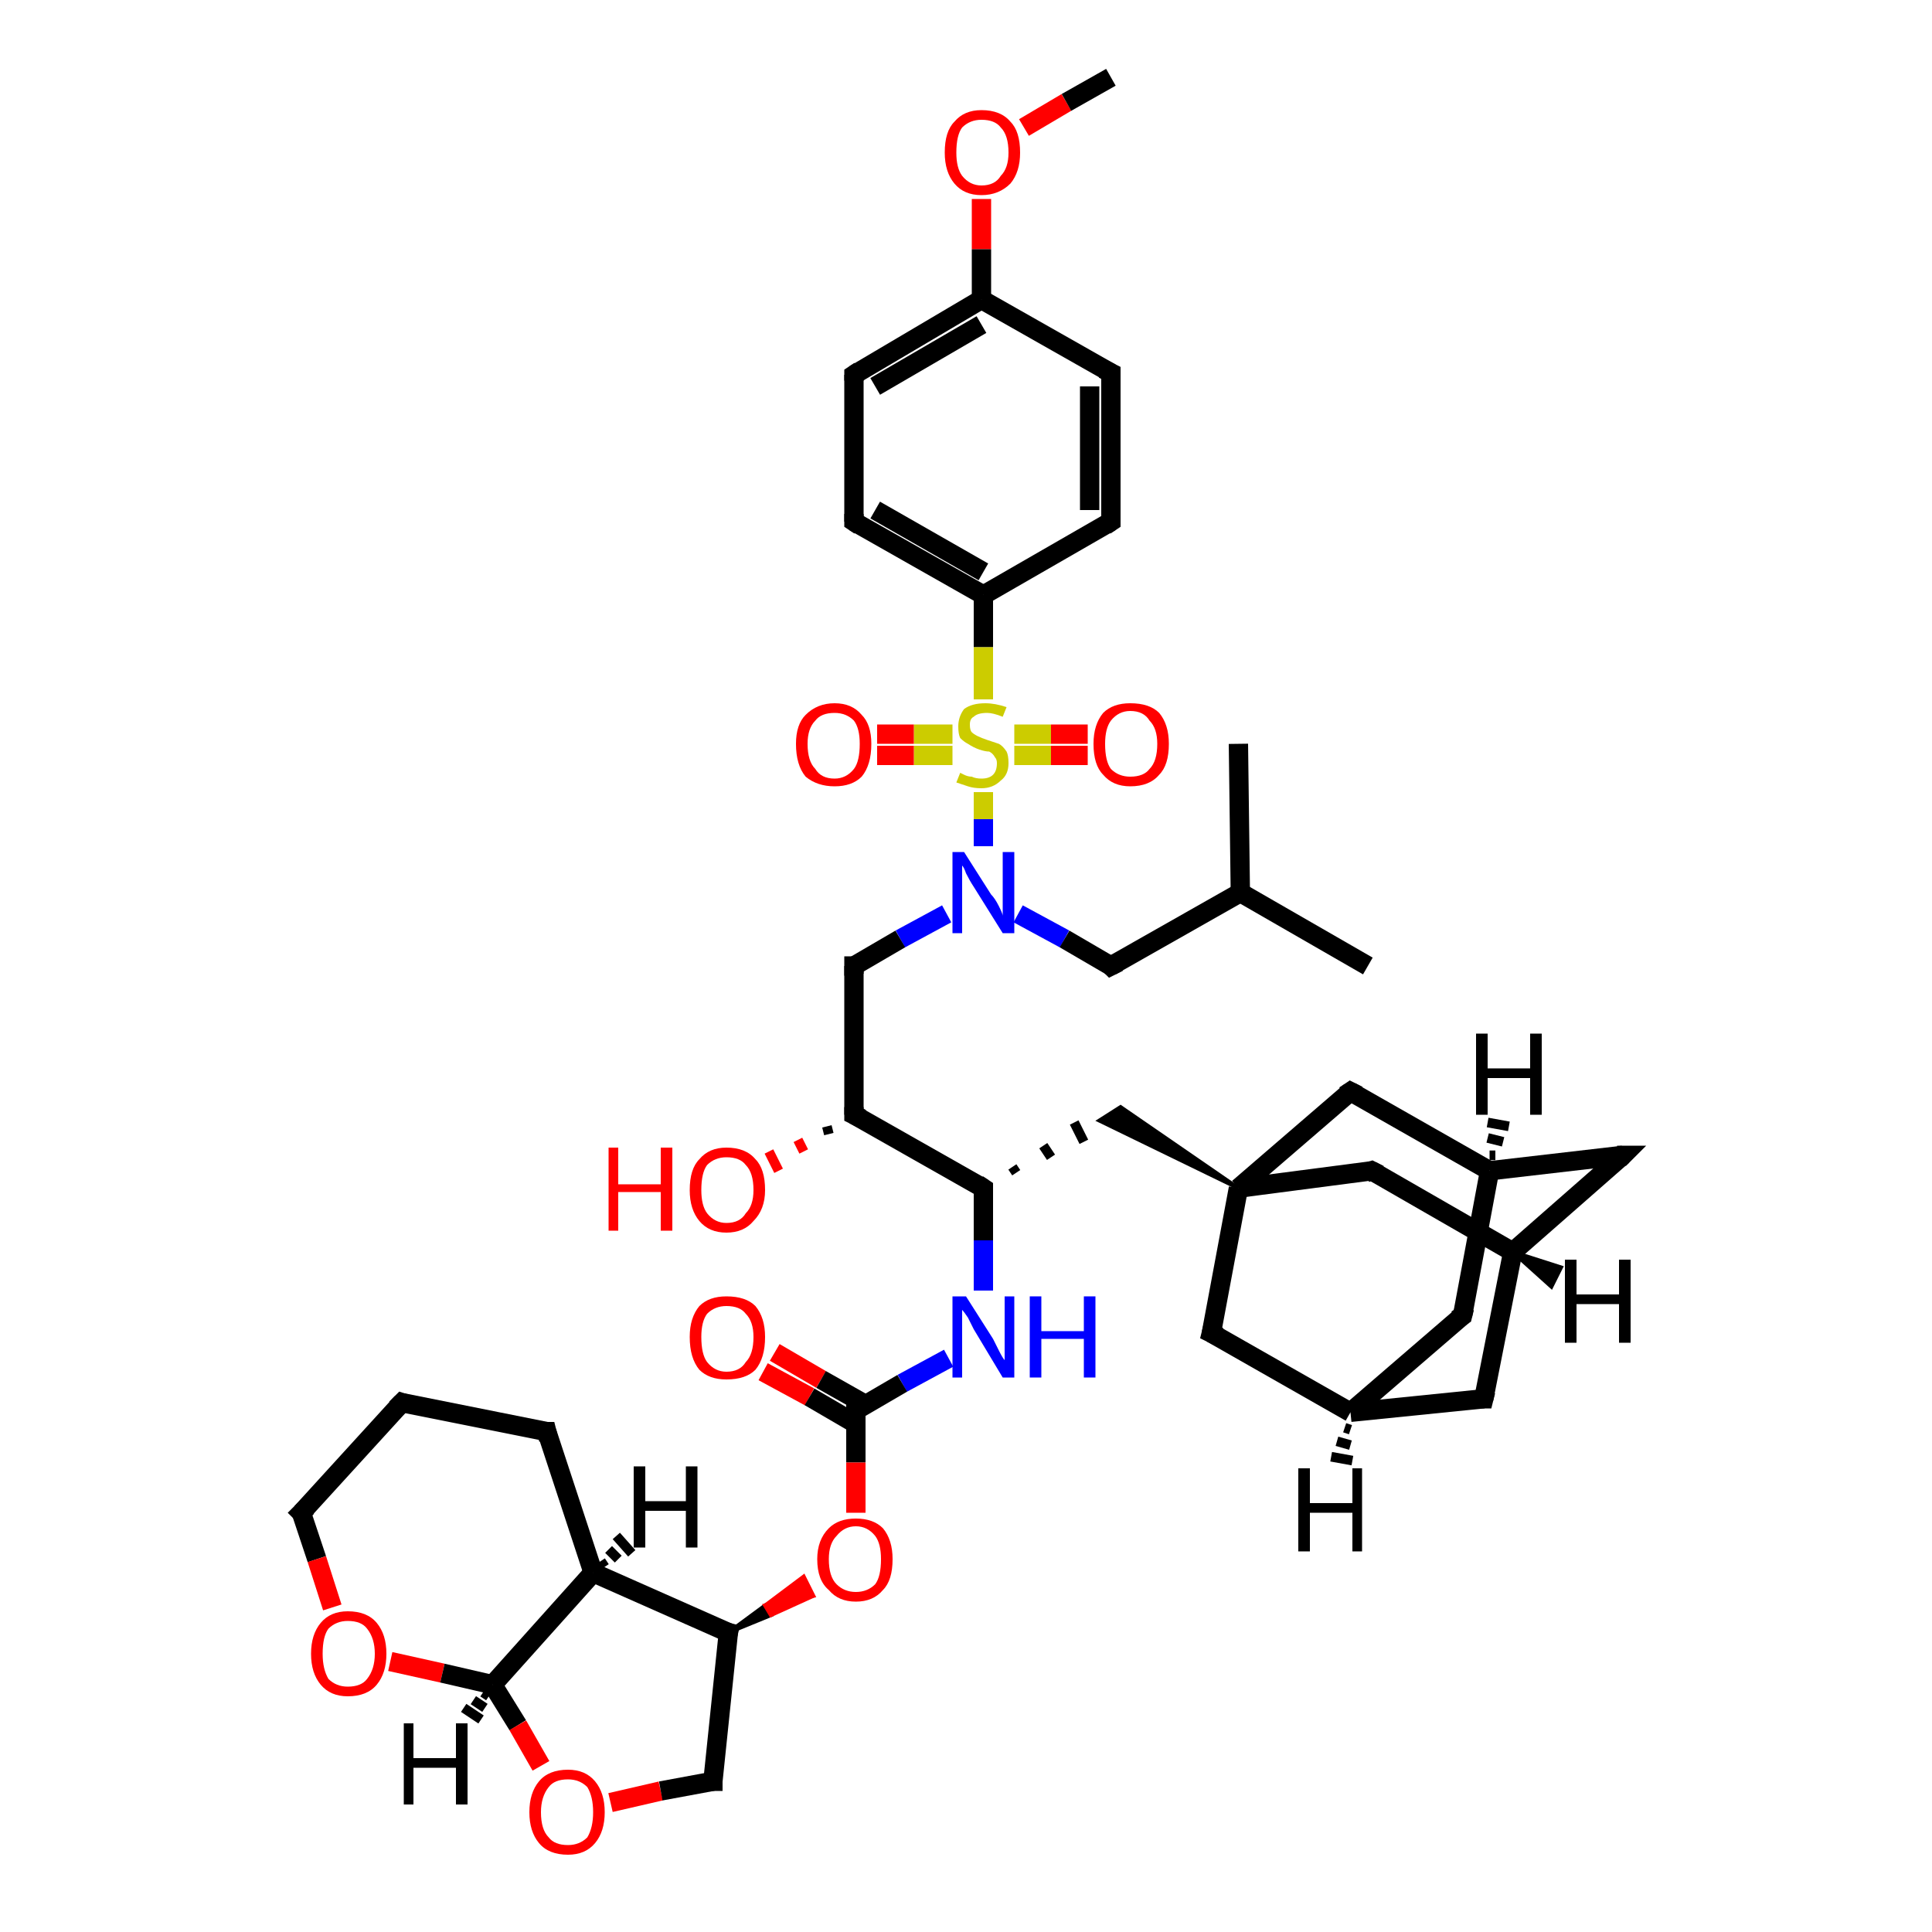 <?xml version='1.0' encoding='iso-8859-1'?>
<svg version='1.1' baseProfile='full'
              xmlns='http://www.w3.org/2000/svg'
                      xmlns:rdkit='http://www.rdkit.org/xml'
                      xmlns:xlink='http://www.w3.org/1999/xlink'
                  xml:space='preserve'
width='100px' height='100px' viewBox='0 0 100 100'>
<!-- END OF HEADER -->
<rect style='opacity:1.0;fill:#FFFFFF;stroke:none' width='100.0' height='100.0' x='0.0' y='0.0'> </rect>
<path class='bond-0 atom-37 atom-38' d='M 75.7,68.1 L 69.9,73.1' style='fill:none;fill-rule:evenodd;stroke:#000000;stroke-width:1.0px;stroke-linecap:butt;stroke-linejoin:miter;stroke-opacity:1' />
<path class='bond-1 atom-37 atom-36' d='M 75.7,68.1 L 77.1,60.6' style='fill:none;fill-rule:evenodd;stroke:#000000;stroke-width:1.0px;stroke-linecap:butt;stroke-linejoin:miter;stroke-opacity:1' />
<path class='bond-2 atom-38 atom-41' d='M 69.9,73.1 L 76.8,72.4' style='fill:none;fill-rule:evenodd;stroke:#000000;stroke-width:1.0px;stroke-linecap:butt;stroke-linejoin:miter;stroke-opacity:1' />
<path class='bond-3 atom-38 atom-39' d='M 69.9,73.1 L 62.7,69.0' style='fill:none;fill-rule:evenodd;stroke:#000000;stroke-width:1.0px;stroke-linecap:butt;stroke-linejoin:miter;stroke-opacity:1' />
<path class='bond-4 atom-41 atom-34' d='M 76.8,72.4 L 78.3,64.8' style='fill:none;fill-rule:evenodd;stroke:#000000;stroke-width:1.0px;stroke-linecap:butt;stroke-linejoin:miter;stroke-opacity:1' />
<path class='bond-5 atom-36 atom-35' d='M 77.1,60.6 L 84.0,59.8' style='fill:none;fill-rule:evenodd;stroke:#000000;stroke-width:1.0px;stroke-linecap:butt;stroke-linejoin:miter;stroke-opacity:1' />
<path class='bond-6 atom-36 atom-40' d='M 77.1,60.6 L 69.9,56.5' style='fill:none;fill-rule:evenodd;stroke:#000000;stroke-width:1.0px;stroke-linecap:butt;stroke-linejoin:miter;stroke-opacity:1' />
<path class='bond-7 atom-39 atom-32' d='M 62.7,69.0 L 64.1,61.5' style='fill:none;fill-rule:evenodd;stroke:#000000;stroke-width:1.0px;stroke-linecap:butt;stroke-linejoin:miter;stroke-opacity:1' />
<path class='bond-8 atom-35 atom-34' d='M 84.0,59.8 L 78.3,64.8' style='fill:none;fill-rule:evenodd;stroke:#000000;stroke-width:1.0px;stroke-linecap:butt;stroke-linejoin:miter;stroke-opacity:1' />
<path class='bond-9 atom-34 atom-33' d='M 78.3,64.8 L 71.0,60.6' style='fill:none;fill-rule:evenodd;stroke:#000000;stroke-width:1.0px;stroke-linecap:butt;stroke-linejoin:miter;stroke-opacity:1' />
<path class='bond-10 atom-40 atom-32' d='M 69.9,56.5 L 64.1,61.5' style='fill:none;fill-rule:evenodd;stroke:#000000;stroke-width:1.0px;stroke-linecap:butt;stroke-linejoin:miter;stroke-opacity:1' />
<path class='bond-11 atom-13 atom-14' d='M 44.2,19.4 L 44.2,27.0' style='fill:none;fill-rule:evenodd;stroke:#000000;stroke-width:1.0px;stroke-linecap:butt;stroke-linejoin:miter;stroke-opacity:1' />
<path class='bond-12 atom-13 atom-12' d='M 44.2,19.4 L 50.8,15.5' style='fill:none;fill-rule:evenodd;stroke:#000000;stroke-width:1.0px;stroke-linecap:butt;stroke-linejoin:miter;stroke-opacity:1' />
<path class='bond-12 atom-13 atom-12' d='M 45.3,20.0 L 50.8,16.8' style='fill:none;fill-rule:evenodd;stroke:#000000;stroke-width:1.0px;stroke-linecap:butt;stroke-linejoin:miter;stroke-opacity:1' />
<path class='bond-13 atom-32 atom-33' d='M 64.1,61.5 L 71.0,60.6' style='fill:none;fill-rule:evenodd;stroke:#000000;stroke-width:1.0px;stroke-linecap:butt;stroke-linejoin:miter;stroke-opacity:1' />
<path class='bond-14 atom-32 atom-31' d='M 64.1,61.5 L 56.9,58.0 L 58.0,57.3 Z' style='fill:#000000;fill-rule:evenodd;fill-opacity:1;stroke:#000000;stroke-width:0.2px;stroke-linecap:butt;stroke-linejoin:miter;stroke-opacity:1;' />
<path class='bond-15 atom-14 atom-15' d='M 44.2,27.0 L 50.9,30.8' style='fill:none;fill-rule:evenodd;stroke:#000000;stroke-width:1.0px;stroke-linecap:butt;stroke-linejoin:miter;stroke-opacity:1' />
<path class='bond-15 atom-14 atom-15' d='M 45.3,26.4 L 50.9,29.6' style='fill:none;fill-rule:evenodd;stroke:#000000;stroke-width:1.0px;stroke-linecap:butt;stroke-linejoin:miter;stroke-opacity:1' />
<path class='bond-16 atom-42 atom-12' d='M 50.8,10.3 L 50.8,12.9' style='fill:none;fill-rule:evenodd;stroke:#FF0000;stroke-width:1.0px;stroke-linecap:butt;stroke-linejoin:miter;stroke-opacity:1' />
<path class='bond-16 atom-42 atom-12' d='M 50.8,12.9 L 50.8,15.5' style='fill:none;fill-rule:evenodd;stroke:#000000;stroke-width:1.0px;stroke-linecap:butt;stroke-linejoin:miter;stroke-opacity:1' />
<path class='bond-17 atom-42 atom-43' d='M 53.0,6.6 L 55.2,5.3' style='fill:none;fill-rule:evenodd;stroke:#FF0000;stroke-width:1.0px;stroke-linecap:butt;stroke-linejoin:miter;stroke-opacity:1' />
<path class='bond-17 atom-42 atom-43' d='M 55.2,5.3 L 57.5,4.0' style='fill:none;fill-rule:evenodd;stroke:#000000;stroke-width:1.0px;stroke-linecap:butt;stroke-linejoin:miter;stroke-opacity:1' />
<path class='bond-18 atom-19 atom-18' d='M 56.3,39.1 L 54.4,39.1' style='fill:none;fill-rule:evenodd;stroke:#FF0000;stroke-width:1.0px;stroke-linecap:butt;stroke-linejoin:miter;stroke-opacity:1' />
<path class='bond-18 atom-19 atom-18' d='M 54.4,39.1 L 52.5,39.1' style='fill:none;fill-rule:evenodd;stroke:#CCCC00;stroke-width:1.0px;stroke-linecap:butt;stroke-linejoin:miter;stroke-opacity:1' />
<path class='bond-18 atom-19 atom-18' d='M 56.3,38.0 L 54.4,38.0' style='fill:none;fill-rule:evenodd;stroke:#FF0000;stroke-width:1.0px;stroke-linecap:butt;stroke-linejoin:miter;stroke-opacity:1' />
<path class='bond-18 atom-19 atom-18' d='M 54.4,38.0 L 52.5,38.0' style='fill:none;fill-rule:evenodd;stroke:#CCCC00;stroke-width:1.0px;stroke-linecap:butt;stroke-linejoin:miter;stroke-opacity:1' />
<path class='bond-19 atom-12 atom-17' d='M 50.8,15.5 L 57.5,19.3' style='fill:none;fill-rule:evenodd;stroke:#000000;stroke-width:1.0px;stroke-linecap:butt;stroke-linejoin:miter;stroke-opacity:1' />
<path class='bond-20 atom-15 atom-16' d='M 50.9,30.8 L 57.5,27.0' style='fill:none;fill-rule:evenodd;stroke:#000000;stroke-width:1.0px;stroke-linecap:butt;stroke-linejoin:miter;stroke-opacity:1' />
<path class='bond-21 atom-15 atom-18' d='M 50.9,30.8 L 50.9,33.5' style='fill:none;fill-rule:evenodd;stroke:#000000;stroke-width:1.0px;stroke-linecap:butt;stroke-linejoin:miter;stroke-opacity:1' />
<path class='bond-21 atom-15 atom-18' d='M 50.9,33.5 L 50.9,36.2' style='fill:none;fill-rule:evenodd;stroke:#CCCC00;stroke-width:1.0px;stroke-linecap:butt;stroke-linejoin:miter;stroke-opacity:1' />
<path class='bond-22 atom-17 atom-16' d='M 57.5,19.3 L 57.5,27.0' style='fill:none;fill-rule:evenodd;stroke:#000000;stroke-width:1.0px;stroke-linecap:butt;stroke-linejoin:miter;stroke-opacity:1' />
<path class='bond-22 atom-17 atom-16' d='M 56.4,20.0 L 56.4,26.4' style='fill:none;fill-rule:evenodd;stroke:#000000;stroke-width:1.0px;stroke-linecap:butt;stroke-linejoin:miter;stroke-opacity:1' />
<path class='bond-23 atom-7 atom-31' d='M 52.6,60.7 L 52.4,60.4' style='fill:none;fill-rule:evenodd;stroke:#000000;stroke-width:0.5px;stroke-linecap:butt;stroke-linejoin:miter;stroke-opacity:1' />
<path class='bond-23 atom-7 atom-31' d='M 54.4,59.9 L 54.0,59.3' style='fill:none;fill-rule:evenodd;stroke:#000000;stroke-width:0.5px;stroke-linecap:butt;stroke-linejoin:miter;stroke-opacity:1' />
<path class='bond-23 atom-7 atom-31' d='M 56.1,59.1 L 55.6,58.1' style='fill:none;fill-rule:evenodd;stroke:#000000;stroke-width:0.5px;stroke-linecap:butt;stroke-linejoin:miter;stroke-opacity:1' />
<path class='bond-24 atom-18 atom-0' d='M 49.3,38.0 L 47.3,38.0' style='fill:none;fill-rule:evenodd;stroke:#CCCC00;stroke-width:1.0px;stroke-linecap:butt;stroke-linejoin:miter;stroke-opacity:1' />
<path class='bond-24 atom-18 atom-0' d='M 47.3,38.0 L 45.4,38.0' style='fill:none;fill-rule:evenodd;stroke:#FF0000;stroke-width:1.0px;stroke-linecap:butt;stroke-linejoin:miter;stroke-opacity:1' />
<path class='bond-24 atom-18 atom-0' d='M 49.3,39.1 L 47.3,39.1' style='fill:none;fill-rule:evenodd;stroke:#CCCC00;stroke-width:1.0px;stroke-linecap:butt;stroke-linejoin:miter;stroke-opacity:1' />
<path class='bond-24 atom-18 atom-0' d='M 47.3,39.1 L 45.4,39.1' style='fill:none;fill-rule:evenodd;stroke:#FF0000;stroke-width:1.0px;stroke-linecap:butt;stroke-linejoin:miter;stroke-opacity:1' />
<path class='bond-25 atom-18 atom-20' d='M 50.9,41.0 L 50.9,42.4' style='fill:none;fill-rule:evenodd;stroke:#CCCC00;stroke-width:1.0px;stroke-linecap:butt;stroke-linejoin:miter;stroke-opacity:1' />
<path class='bond-25 atom-18 atom-20' d='M 50.9,42.4 L 50.9,43.8' style='fill:none;fill-rule:evenodd;stroke:#0000FF;stroke-width:1.0px;stroke-linecap:butt;stroke-linejoin:miter;stroke-opacity:1' />
<path class='bond-26 atom-28 atom-29' d='M 20.8,72.6 L 28.3,74.1' style='fill:none;fill-rule:evenodd;stroke:#000000;stroke-width:1.0px;stroke-linecap:butt;stroke-linejoin:miter;stroke-opacity:1' />
<path class='bond-27 atom-28 atom-27' d='M 20.8,72.6 L 15.6,78.3' style='fill:none;fill-rule:evenodd;stroke:#000000;stroke-width:1.0px;stroke-linecap:butt;stroke-linejoin:miter;stroke-opacity:1' />
<path class='bond-28 atom-7 atom-22' d='M 50.9,61.5 L 50.9,64.2' style='fill:none;fill-rule:evenodd;stroke:#000000;stroke-width:1.0px;stroke-linecap:butt;stroke-linejoin:miter;stroke-opacity:1' />
<path class='bond-28 atom-7 atom-22' d='M 50.9,64.2 L 50.9,66.8' style='fill:none;fill-rule:evenodd;stroke:#0000FF;stroke-width:1.0px;stroke-linecap:butt;stroke-linejoin:miter;stroke-opacity:1' />
<path class='bond-29 atom-7 atom-6' d='M 50.9,61.5 L 44.2,57.7' style='fill:none;fill-rule:evenodd;stroke:#000000;stroke-width:1.0px;stroke-linecap:butt;stroke-linejoin:miter;stroke-opacity:1' />
<path class='bond-30 atom-20 atom-5' d='M 49.0,47.3 L 46.6,48.6' style='fill:none;fill-rule:evenodd;stroke:#0000FF;stroke-width:1.0px;stroke-linecap:butt;stroke-linejoin:miter;stroke-opacity:1' />
<path class='bond-30 atom-20 atom-5' d='M 46.6,48.6 L 44.2,50.0' style='fill:none;fill-rule:evenodd;stroke:#000000;stroke-width:1.0px;stroke-linecap:butt;stroke-linejoin:miter;stroke-opacity:1' />
<path class='bond-31 atom-20 atom-1' d='M 52.7,47.3 L 55.1,48.6' style='fill:none;fill-rule:evenodd;stroke:#0000FF;stroke-width:1.0px;stroke-linecap:butt;stroke-linejoin:miter;stroke-opacity:1' />
<path class='bond-31 atom-20 atom-1' d='M 55.1,48.6 L 57.5,50.0' style='fill:none;fill-rule:evenodd;stroke:#000000;stroke-width:1.0px;stroke-linecap:butt;stroke-linejoin:miter;stroke-opacity:1' />
<path class='bond-32 atom-29 atom-30' d='M 28.3,74.1 L 30.7,81.4' style='fill:none;fill-rule:evenodd;stroke:#000000;stroke-width:1.0px;stroke-linecap:butt;stroke-linejoin:miter;stroke-opacity:1' />
<path class='bond-33 atom-27 atom-11' d='M 15.6,78.3 L 16.4,80.7' style='fill:none;fill-rule:evenodd;stroke:#000000;stroke-width:1.0px;stroke-linecap:butt;stroke-linejoin:miter;stroke-opacity:1' />
<path class='bond-33 atom-27 atom-11' d='M 16.4,80.7 L 17.2,83.2' style='fill:none;fill-rule:evenodd;stroke:#FF0000;stroke-width:1.0px;stroke-linecap:butt;stroke-linejoin:miter;stroke-opacity:1' />
<path class='bond-34 atom-5 atom-6' d='M 44.2,50.0 L 44.2,57.7' style='fill:none;fill-rule:evenodd;stroke:#000000;stroke-width:1.0px;stroke-linecap:butt;stroke-linejoin:miter;stroke-opacity:1' />
<path class='bond-35 atom-22 atom-8' d='M 49.1,70.3 L 46.7,71.6' style='fill:none;fill-rule:evenodd;stroke:#0000FF;stroke-width:1.0px;stroke-linecap:butt;stroke-linejoin:miter;stroke-opacity:1' />
<path class='bond-35 atom-22 atom-8' d='M 46.7,71.6 L 44.3,73.0' style='fill:none;fill-rule:evenodd;stroke:#000000;stroke-width:1.0px;stroke-linecap:butt;stroke-linejoin:miter;stroke-opacity:1' />
<path class='bond-36 atom-6 atom-21' d='M 42.9,58.7 L 42.8,58.3' style='fill:none;fill-rule:evenodd;stroke:#000000;stroke-width:0.5px;stroke-linecap:butt;stroke-linejoin:miter;stroke-opacity:1' />
<path class='bond-36 atom-6 atom-21' d='M 41.6,59.6 L 41.3,59.0' style='fill:none;fill-rule:evenodd;stroke:#FF0000;stroke-width:0.5px;stroke-linecap:butt;stroke-linejoin:miter;stroke-opacity:1' />
<path class='bond-36 atom-6 atom-21' d='M 40.3,60.6 L 39.8,59.6' style='fill:none;fill-rule:evenodd;stroke:#FF0000;stroke-width:0.5px;stroke-linecap:butt;stroke-linejoin:miter;stroke-opacity:1' />
<path class='bond-37 atom-23 atom-8' d='M 40.1,70.0 L 42.5,71.4' style='fill:none;fill-rule:evenodd;stroke:#FF0000;stroke-width:1.0px;stroke-linecap:butt;stroke-linejoin:miter;stroke-opacity:1' />
<path class='bond-37 atom-23 atom-8' d='M 42.5,71.4 L 44.8,72.7' style='fill:none;fill-rule:evenodd;stroke:#000000;stroke-width:1.0px;stroke-linecap:butt;stroke-linejoin:miter;stroke-opacity:1' />
<path class='bond-37 atom-23 atom-8' d='M 39.5,71.0 L 41.9,72.3' style='fill:none;fill-rule:evenodd;stroke:#FF0000;stroke-width:1.0px;stroke-linecap:butt;stroke-linejoin:miter;stroke-opacity:1' />
<path class='bond-37 atom-23 atom-8' d='M 41.9,72.3 L 44.3,73.7' style='fill:none;fill-rule:evenodd;stroke:#000000;stroke-width:1.0px;stroke-linecap:butt;stroke-linejoin:miter;stroke-opacity:1' />
<path class='bond-38 atom-8 atom-24' d='M 44.3,73.0 L 44.3,75.7' style='fill:none;fill-rule:evenodd;stroke:#000000;stroke-width:1.0px;stroke-linecap:butt;stroke-linejoin:miter;stroke-opacity:1' />
<path class='bond-38 atom-8 atom-24' d='M 44.3,75.7 L 44.3,78.3' style='fill:none;fill-rule:evenodd;stroke:#FF0000;stroke-width:1.0px;stroke-linecap:butt;stroke-linejoin:miter;stroke-opacity:1' />
<path class='bond-39 atom-1 atom-2' d='M 57.5,50.0 L 64.2,46.2' style='fill:none;fill-rule:evenodd;stroke:#000000;stroke-width:1.0px;stroke-linecap:butt;stroke-linejoin:miter;stroke-opacity:1' />
<path class='bond-40 atom-11 atom-26' d='M 20.2,86.0 L 22.9,86.6' style='fill:none;fill-rule:evenodd;stroke:#FF0000;stroke-width:1.0px;stroke-linecap:butt;stroke-linejoin:miter;stroke-opacity:1' />
<path class='bond-40 atom-11 atom-26' d='M 22.9,86.6 L 25.5,87.2' style='fill:none;fill-rule:evenodd;stroke:#000000;stroke-width:1.0px;stroke-linecap:butt;stroke-linejoin:miter;stroke-opacity:1' />
<path class='bond-41 atom-9 atom-24' d='M 37.7,84.5 L 39.6,83.1 L 39.9,83.6 Z' style='fill:#000000;fill-rule:evenodd;fill-opacity:1;stroke:#000000;stroke-width:0.2px;stroke-linecap:butt;stroke-linejoin:miter;stroke-opacity:1;' />
<path class='bond-41 atom-9 atom-24' d='M 39.6,83.1 L 42.1,82.6 L 41.6,81.6 Z' style='fill:#FF0000;fill-rule:evenodd;fill-opacity:1;stroke:#FF0000;stroke-width:0.2px;stroke-linecap:butt;stroke-linejoin:miter;stroke-opacity:1;' />
<path class='bond-41 atom-9 atom-24' d='M 39.6,83.1 L 39.9,83.6 L 42.1,82.6 Z' style='fill:#FF0000;fill-rule:evenodd;fill-opacity:1;stroke:#FF0000;stroke-width:0.2px;stroke-linecap:butt;stroke-linejoin:miter;stroke-opacity:1;' />
<path class='bond-42 atom-30 atom-9' d='M 30.7,81.4 L 37.7,84.5' style='fill:none;fill-rule:evenodd;stroke:#000000;stroke-width:1.0px;stroke-linecap:butt;stroke-linejoin:miter;stroke-opacity:1' />
<path class='bond-43 atom-30 atom-26' d='M 30.7,81.4 L 25.5,87.2' style='fill:none;fill-rule:evenodd;stroke:#000000;stroke-width:1.0px;stroke-linecap:butt;stroke-linejoin:miter;stroke-opacity:1' />
<path class='bond-44 atom-9 atom-10' d='M 37.7,84.5 L 36.9,92.2' style='fill:none;fill-rule:evenodd;stroke:#000000;stroke-width:1.0px;stroke-linecap:butt;stroke-linejoin:miter;stroke-opacity:1' />
<path class='bond-45 atom-26 atom-25' d='M 25.5,87.2 L 26.8,89.3' style='fill:none;fill-rule:evenodd;stroke:#000000;stroke-width:1.0px;stroke-linecap:butt;stroke-linejoin:miter;stroke-opacity:1' />
<path class='bond-45 atom-26 atom-25' d='M 26.8,89.3 L 28.0,91.4' style='fill:none;fill-rule:evenodd;stroke:#FF0000;stroke-width:1.0px;stroke-linecap:butt;stroke-linejoin:miter;stroke-opacity:1' />
<path class='bond-46 atom-3 atom-2' d='M 70.8,50.0 L 64.2,46.2' style='fill:none;fill-rule:evenodd;stroke:#000000;stroke-width:1.0px;stroke-linecap:butt;stroke-linejoin:miter;stroke-opacity:1' />
<path class='bond-47 atom-2 atom-4' d='M 64.2,46.2 L 64.1,38.5' style='fill:none;fill-rule:evenodd;stroke:#000000;stroke-width:1.0px;stroke-linecap:butt;stroke-linejoin:miter;stroke-opacity:1' />
<path class='bond-48 atom-25 atom-10' d='M 31.6,93.3 L 34.2,92.7' style='fill:none;fill-rule:evenodd;stroke:#FF0000;stroke-width:1.0px;stroke-linecap:butt;stroke-linejoin:miter;stroke-opacity:1' />
<path class='bond-48 atom-25 atom-10' d='M 34.2,92.7 L 36.9,92.2' style='fill:none;fill-rule:evenodd;stroke:#000000;stroke-width:1.0px;stroke-linecap:butt;stroke-linejoin:miter;stroke-opacity:1' />
<path class='bond-49 atom-26 atom-44' d='M 25.3,87.8 L 25.0,87.6' style='fill:none;fill-rule:evenodd;stroke:#000000;stroke-width:0.5px;stroke-linecap:butt;stroke-linejoin:miter;stroke-opacity:1' />
<path class='bond-49 atom-26 atom-44' d='M 25.1,88.4 L 24.5,88.0' style='fill:none;fill-rule:evenodd;stroke:#000000;stroke-width:0.5px;stroke-linecap:butt;stroke-linejoin:miter;stroke-opacity:1' />
<path class='bond-49 atom-26 atom-44' d='M 24.9,89.0 L 24.0,88.4' style='fill:none;fill-rule:evenodd;stroke:#000000;stroke-width:0.5px;stroke-linecap:butt;stroke-linejoin:miter;stroke-opacity:1' />
<path class='bond-50 atom-30 atom-45' d='M 31.1,80.8 L 31.3,81.1' style='fill:none;fill-rule:evenodd;stroke:#000000;stroke-width:0.5px;stroke-linecap:butt;stroke-linejoin:miter;stroke-opacity:1' />
<path class='bond-50 atom-30 atom-45' d='M 31.5,80.2 L 32.0,80.7' style='fill:none;fill-rule:evenodd;stroke:#000000;stroke-width:0.5px;stroke-linecap:butt;stroke-linejoin:miter;stroke-opacity:1' />
<path class='bond-50 atom-30 atom-45' d='M 31.9,79.5 L 32.7,80.4' style='fill:none;fill-rule:evenodd;stroke:#000000;stroke-width:0.5px;stroke-linecap:butt;stroke-linejoin:miter;stroke-opacity:1' />
<path class='bond-51 atom-34 atom-46' d='M 78.3,64.8 L 80.8,65.6 L 80.3,66.6 Z' style='fill:#000000;fill-rule:evenodd;fill-opacity:1;stroke:#000000;stroke-width:0.2px;stroke-linecap:butt;stroke-linejoin:miter;stroke-opacity:1;' />
<path class='bond-52 atom-36 atom-47' d='M 77.1,59.8 L 77.4,59.8' style='fill:none;fill-rule:evenodd;stroke:#000000;stroke-width:0.5px;stroke-linecap:butt;stroke-linejoin:miter;stroke-opacity:1' />
<path class='bond-52 atom-36 atom-47' d='M 77.0,58.9 L 77.8,59.1' style='fill:none;fill-rule:evenodd;stroke:#000000;stroke-width:0.5px;stroke-linecap:butt;stroke-linejoin:miter;stroke-opacity:1' />
<path class='bond-52 atom-36 atom-47' d='M 77.0,58.1 L 78.1,58.3' style='fill:none;fill-rule:evenodd;stroke:#000000;stroke-width:0.5px;stroke-linecap:butt;stroke-linejoin:miter;stroke-opacity:1' />
<path class='bond-53 atom-38 atom-48' d='M 69.9,74.0 L 69.6,73.9' style='fill:none;fill-rule:evenodd;stroke:#000000;stroke-width:0.5px;stroke-linecap:butt;stroke-linejoin:miter;stroke-opacity:1' />
<path class='bond-53 atom-38 atom-48' d='M 69.9,74.8 L 69.2,74.6' style='fill:none;fill-rule:evenodd;stroke:#000000;stroke-width:0.5px;stroke-linecap:butt;stroke-linejoin:miter;stroke-opacity:1' />
<path class='bond-53 atom-38 atom-48' d='M 70.0,75.6 L 68.9,75.4' style='fill:none;fill-rule:evenodd;stroke:#000000;stroke-width:0.5px;stroke-linecap:butt;stroke-linejoin:miter;stroke-opacity:1' />
<path d='M 57.4,49.9 L 57.5,50.0 L 57.9,49.8' style='fill:none;stroke:#000000;stroke-width:1.0px;stroke-linecap:butt;stroke-linejoin:miter;stroke-opacity:1;' />
<path d='M 44.3,50.0 L 44.2,50.0 L 44.2,50.4' style='fill:none;stroke:#000000;stroke-width:1.0px;stroke-linecap:butt;stroke-linejoin:miter;stroke-opacity:1;' />
<path d='M 44.6,57.9 L 44.2,57.7 L 44.2,57.3' style='fill:none;stroke:#000000;stroke-width:1.0px;stroke-linecap:butt;stroke-linejoin:miter;stroke-opacity:1;' />
<path d='M 50.9,61.6 L 50.9,61.5 L 50.6,61.3' style='fill:none;stroke:#000000;stroke-width:1.0px;stroke-linecap:butt;stroke-linejoin:miter;stroke-opacity:1;' />
<path d='M 44.4,73.0 L 44.3,73.0 L 44.3,73.2' style='fill:none;stroke:#000000;stroke-width:1.0px;stroke-linecap:butt;stroke-linejoin:miter;stroke-opacity:1;' />
<path d='M 37.3,84.4 L 37.7,84.5 L 37.6,84.9' style='fill:none;stroke:#000000;stroke-width:1.0px;stroke-linecap:butt;stroke-linejoin:miter;stroke-opacity:1;' />
<path d='M 36.9,91.8 L 36.9,92.2 L 36.7,92.2' style='fill:none;stroke:#000000;stroke-width:1.0px;stroke-linecap:butt;stroke-linejoin:miter;stroke-opacity:1;' />
<path d='M 44.2,19.7 L 44.2,19.4 L 44.5,19.2' style='fill:none;stroke:#000000;stroke-width:1.0px;stroke-linecap:butt;stroke-linejoin:miter;stroke-opacity:1;' />
<path d='M 44.2,26.6 L 44.2,27.0 L 44.5,27.2' style='fill:none;stroke:#000000;stroke-width:1.0px;stroke-linecap:butt;stroke-linejoin:miter;stroke-opacity:1;' />
<path d='M 57.2,27.2 L 57.5,27.0 L 57.5,26.6' style='fill:none;stroke:#000000;stroke-width:1.0px;stroke-linecap:butt;stroke-linejoin:miter;stroke-opacity:1;' />
<path d='M 57.1,19.1 L 57.5,19.3 L 57.5,19.7' style='fill:none;stroke:#000000;stroke-width:1.0px;stroke-linecap:butt;stroke-linejoin:miter;stroke-opacity:1;' />
<path d='M 15.9,78.0 L 15.6,78.3 L 15.7,78.4' style='fill:none;stroke:#000000;stroke-width:1.0px;stroke-linecap:butt;stroke-linejoin:miter;stroke-opacity:1;' />
<path d='M 21.1,72.7 L 20.8,72.6 L 20.5,72.9' style='fill:none;stroke:#000000;stroke-width:1.0px;stroke-linecap:butt;stroke-linejoin:miter;stroke-opacity:1;' />
<path d='M 27.9,74.1 L 28.3,74.1 L 28.4,74.5' style='fill:none;stroke:#000000;stroke-width:1.0px;stroke-linecap:butt;stroke-linejoin:miter;stroke-opacity:1;' />
<path d='M 71.4,60.8 L 71.0,60.6 L 70.7,60.7' style='fill:none;stroke:#000000;stroke-width:1.0px;stroke-linecap:butt;stroke-linejoin:miter;stroke-opacity:1;' />
<path d='M 83.7,59.8 L 84.0,59.8 L 83.8,60.0' style='fill:none;stroke:#000000;stroke-width:1.0px;stroke-linecap:butt;stroke-linejoin:miter;stroke-opacity:1;' />
<path d='M 75.4,68.3 L 75.7,68.1 L 75.8,67.7' style='fill:none;stroke:#000000;stroke-width:1.0px;stroke-linecap:butt;stroke-linejoin:miter;stroke-opacity:1;' />
<path d='M 63.1,69.2 L 62.7,69.0 L 62.8,68.6' style='fill:none;stroke:#000000;stroke-width:1.0px;stroke-linecap:butt;stroke-linejoin:miter;stroke-opacity:1;' />
<path d='M 70.3,56.7 L 69.9,56.5 L 69.6,56.7' style='fill:none;stroke:#000000;stroke-width:1.0px;stroke-linecap:butt;stroke-linejoin:miter;stroke-opacity:1;' />
<path d='M 76.5,72.4 L 76.8,72.4 L 76.9,72.0' style='fill:none;stroke:#000000;stroke-width:1.0px;stroke-linecap:butt;stroke-linejoin:miter;stroke-opacity:1;' />
<path class='atom-0' d='M 41.2 38.5
Q 41.2 37.5, 41.7 37.0
Q 42.3 36.4, 43.2 36.4
Q 44.1 36.4, 44.6 37.0
Q 45.1 37.5, 45.1 38.5
Q 45.1 39.6, 44.6 40.2
Q 44.1 40.7, 43.2 40.7
Q 42.3 40.7, 41.7 40.2
Q 41.2 39.6, 41.2 38.5
M 43.2 40.3
Q 43.8 40.3, 44.2 39.8
Q 44.5 39.4, 44.5 38.5
Q 44.5 37.7, 44.2 37.3
Q 43.8 36.9, 43.2 36.9
Q 42.5 36.9, 42.2 37.3
Q 41.8 37.7, 41.8 38.5
Q 41.8 39.4, 42.2 39.8
Q 42.5 40.3, 43.2 40.3
' fill='#FF0000'/>
<path class='atom-11' d='M 16.1 85.6
Q 16.1 84.6, 16.6 84.0
Q 17.1 83.4, 18.0 83.4
Q 19.0 83.4, 19.5 84.0
Q 20.0 84.6, 20.0 85.6
Q 20.0 86.6, 19.5 87.2
Q 19.0 87.8, 18.0 87.8
Q 17.1 87.8, 16.6 87.2
Q 16.1 86.6, 16.1 85.6
M 18.0 87.3
Q 18.7 87.3, 19.0 86.9
Q 19.4 86.4, 19.4 85.6
Q 19.4 84.8, 19.0 84.3
Q 18.7 83.9, 18.0 83.9
Q 17.4 83.9, 17.0 84.3
Q 16.7 84.7, 16.7 85.6
Q 16.7 86.4, 17.0 86.9
Q 17.4 87.3, 18.0 87.3
' fill='#FF0000'/>
<path class='atom-18' d='M 49.7 40.0
Q 49.7 40.0, 49.9 40.1
Q 50.1 40.2, 50.3 40.2
Q 50.5 40.3, 50.8 40.3
Q 51.2 40.3, 51.4 40.1
Q 51.6 39.9, 51.6 39.5
Q 51.6 39.3, 51.5 39.2
Q 51.4 39.0, 51.2 38.9
Q 51.0 38.9, 50.7 38.8
Q 50.4 38.7, 50.1 38.5
Q 49.9 38.4, 49.7 38.2
Q 49.6 38.0, 49.6 37.6
Q 49.6 37.1, 49.9 36.7
Q 50.3 36.4, 51.0 36.4
Q 51.5 36.4, 52.1 36.6
L 51.9 37.1
Q 51.4 36.9, 51.1 36.9
Q 50.6 36.9, 50.4 37.1
Q 50.2 37.2, 50.2 37.5
Q 50.2 37.8, 50.3 37.9
Q 50.4 38.0, 50.6 38.1
Q 50.8 38.2, 51.1 38.3
Q 51.4 38.4, 51.7 38.5
Q 51.9 38.6, 52.1 38.9
Q 52.2 39.1, 52.2 39.5
Q 52.2 40.1, 51.8 40.4
Q 51.4 40.8, 50.8 40.8
Q 50.4 40.8, 50.1 40.7
Q 49.8 40.6, 49.5 40.5
L 49.7 40.0
' fill='#CCCC00'/>
<path class='atom-19' d='M 56.6 38.5
Q 56.6 37.5, 57.1 36.9
Q 57.6 36.4, 58.5 36.4
Q 59.5 36.4, 60.0 36.9
Q 60.5 37.5, 60.5 38.5
Q 60.5 39.6, 60.0 40.1
Q 59.5 40.7, 58.5 40.7
Q 57.6 40.7, 57.1 40.1
Q 56.6 39.6, 56.6 38.5
M 58.5 40.2
Q 59.2 40.2, 59.5 39.8
Q 59.9 39.4, 59.9 38.5
Q 59.9 37.7, 59.5 37.3
Q 59.2 36.8, 58.5 36.8
Q 57.9 36.8, 57.5 37.3
Q 57.2 37.7, 57.2 38.5
Q 57.2 39.4, 57.5 39.8
Q 57.9 40.2, 58.5 40.2
' fill='#FF0000'/>
<path class='atom-20' d='M 49.9 44.1
L 51.3 46.3
Q 51.5 46.5, 51.7 46.9
Q 51.9 47.3, 51.9 47.4
L 51.9 44.1
L 52.5 44.1
L 52.5 48.3
L 51.9 48.3
L 50.4 45.9
Q 50.2 45.6, 50.0 45.2
Q 49.9 44.9, 49.8 44.8
L 49.8 48.3
L 49.3 48.3
L 49.3 44.1
L 49.9 44.1
' fill='#0000FF'/>
<path class='atom-21' d='M 31.5 59.4
L 32.0 59.4
L 32.0 61.3
L 34.2 61.3
L 34.2 59.4
L 34.8 59.4
L 34.8 63.7
L 34.2 63.7
L 34.2 61.7
L 32.0 61.7
L 32.0 63.7
L 31.5 63.7
L 31.5 59.4
' fill='#FF0000'/>
<path class='atom-21' d='M 35.7 61.6
Q 35.7 60.5, 36.2 60.0
Q 36.7 59.4, 37.6 59.4
Q 38.6 59.4, 39.1 60.0
Q 39.6 60.5, 39.6 61.6
Q 39.6 62.6, 39.0 63.2
Q 38.5 63.8, 37.6 63.8
Q 36.7 63.8, 36.2 63.2
Q 35.7 62.6, 35.7 61.6
M 37.6 63.3
Q 38.3 63.3, 38.6 62.8
Q 39.0 62.4, 39.0 61.6
Q 39.0 60.7, 38.6 60.3
Q 38.3 59.9, 37.6 59.9
Q 37.0 59.9, 36.6 60.3
Q 36.3 60.7, 36.3 61.6
Q 36.3 62.4, 36.6 62.8
Q 37.0 63.3, 37.6 63.3
' fill='#FF0000'/>
<path class='atom-22' d='M 50.0 67.1
L 51.4 69.3
Q 51.5 69.5, 51.7 69.9
Q 51.9 70.3, 52.0 70.4
L 52.0 67.1
L 52.5 67.1
L 52.5 71.3
L 51.9 71.3
L 50.4 68.8
Q 50.3 68.6, 50.1 68.2
Q 49.9 67.9, 49.8 67.8
L 49.8 71.3
L 49.3 71.3
L 49.3 67.1
L 50.0 67.1
' fill='#0000FF'/>
<path class='atom-22' d='M 53.3 67.1
L 53.9 67.1
L 53.9 68.9
L 56.1 68.9
L 56.1 67.1
L 56.7 67.1
L 56.7 71.3
L 56.1 71.3
L 56.1 69.3
L 53.9 69.3
L 53.9 71.3
L 53.3 71.3
L 53.3 67.1
' fill='#0000FF'/>
<path class='atom-23' d='M 35.7 69.2
Q 35.7 68.2, 36.2 67.6
Q 36.7 67.1, 37.6 67.1
Q 38.6 67.1, 39.1 67.6
Q 39.6 68.2, 39.6 69.2
Q 39.6 70.3, 39.1 70.9
Q 38.6 71.4, 37.6 71.4
Q 36.7 71.4, 36.2 70.9
Q 35.7 70.3, 35.7 69.2
M 37.6 71.0
Q 38.3 71.0, 38.6 70.5
Q 39.0 70.1, 39.0 69.2
Q 39.0 68.4, 38.6 68.0
Q 38.3 67.6, 37.6 67.6
Q 37.0 67.6, 36.6 68.0
Q 36.3 68.4, 36.3 69.2
Q 36.3 70.1, 36.6 70.5
Q 37.0 71.0, 37.6 71.0
' fill='#FF0000'/>
<path class='atom-24' d='M 42.3 80.7
Q 42.3 79.7, 42.9 79.1
Q 43.4 78.6, 44.3 78.6
Q 45.2 78.6, 45.7 79.1
Q 46.2 79.7, 46.2 80.7
Q 46.2 81.8, 45.7 82.3
Q 45.2 82.9, 44.3 82.9
Q 43.4 82.9, 42.9 82.3
Q 42.3 81.8, 42.3 80.7
M 44.3 82.4
Q 44.9 82.4, 45.3 82.0
Q 45.6 81.6, 45.6 80.7
Q 45.6 79.9, 45.3 79.5
Q 44.9 79.0, 44.3 79.0
Q 43.7 79.0, 43.3 79.5
Q 42.9 79.9, 42.9 80.7
Q 42.9 81.6, 43.3 82.0
Q 43.7 82.4, 44.3 82.4
' fill='#FF0000'/>
<path class='atom-25' d='M 27.4 93.8
Q 27.4 92.8, 27.9 92.2
Q 28.4 91.6, 29.4 91.6
Q 30.3 91.6, 30.8 92.2
Q 31.3 92.8, 31.3 93.8
Q 31.3 94.8, 30.8 95.4
Q 30.3 96.0, 29.4 96.0
Q 28.4 96.0, 27.9 95.4
Q 27.4 94.8, 27.4 93.8
M 29.4 95.5
Q 30.0 95.5, 30.4 95.1
Q 30.7 94.6, 30.7 93.8
Q 30.7 93.0, 30.4 92.5
Q 30.0 92.1, 29.4 92.1
Q 28.7 92.1, 28.4 92.5
Q 28.0 93.0, 28.0 93.8
Q 28.0 94.7, 28.4 95.1
Q 28.7 95.5, 29.4 95.5
' fill='#FF0000'/>
<path class='atom-42' d='M 48.9 7.9
Q 48.9 6.8, 49.4 6.3
Q 49.9 5.7, 50.8 5.7
Q 51.8 5.7, 52.3 6.3
Q 52.8 6.8, 52.8 7.9
Q 52.8 8.9, 52.3 9.5
Q 51.7 10.1, 50.8 10.1
Q 49.9 10.1, 49.4 9.5
Q 48.9 8.9, 48.9 7.9
M 50.8 9.6
Q 51.5 9.6, 51.8 9.1
Q 52.2 8.7, 52.2 7.9
Q 52.2 7.0, 51.8 6.6
Q 51.5 6.2, 50.8 6.2
Q 50.2 6.2, 49.8 6.6
Q 49.5 7.0, 49.5 7.9
Q 49.5 8.7, 49.8 9.1
Q 50.2 9.6, 50.8 9.6
' fill='#FF0000'/>
<path class='atom-44' d='M 20.9 89.2
L 21.4 89.2
L 21.4 91.0
L 23.6 91.0
L 23.6 89.2
L 24.2 89.2
L 24.2 93.4
L 23.6 93.4
L 23.6 91.5
L 21.4 91.5
L 21.4 93.4
L 20.9 93.4
L 20.9 89.2
' fill='#000000'/>
<path class='atom-45' d='M 32.8 75.9
L 33.4 75.9
L 33.4 77.7
L 35.5 77.7
L 35.5 75.9
L 36.1 75.9
L 36.1 80.1
L 35.5 80.1
L 35.5 78.2
L 33.4 78.2
L 33.4 80.1
L 32.8 80.1
L 32.8 75.9
' fill='#000000'/>
<path class='atom-46' d='M 81.0 65.2
L 81.6 65.2
L 81.6 67.0
L 83.8 67.0
L 83.8 65.2
L 84.4 65.2
L 84.4 69.5
L 83.8 69.5
L 83.8 67.5
L 81.6 67.5
L 81.6 69.5
L 81.0 69.5
L 81.0 65.2
' fill='#000000'/>
<path class='atom-47' d='M 76.4 53.5
L 77.0 53.5
L 77.0 55.3
L 79.2 55.3
L 79.2 53.5
L 79.8 53.5
L 79.8 57.7
L 79.2 57.7
L 79.2 55.8
L 77.0 55.8
L 77.0 57.7
L 76.4 57.7
L 76.4 53.5
' fill='#000000'/>
<path class='atom-48' d='M 67.2 76.0
L 67.8 76.0
L 67.8 77.8
L 70.0 77.8
L 70.0 76.0
L 70.5 76.0
L 70.5 80.3
L 70.0 80.3
L 70.0 78.3
L 67.8 78.3
L 67.8 80.3
L 67.2 80.3
L 67.2 76.0
' fill='#000000'/>
</svg>
